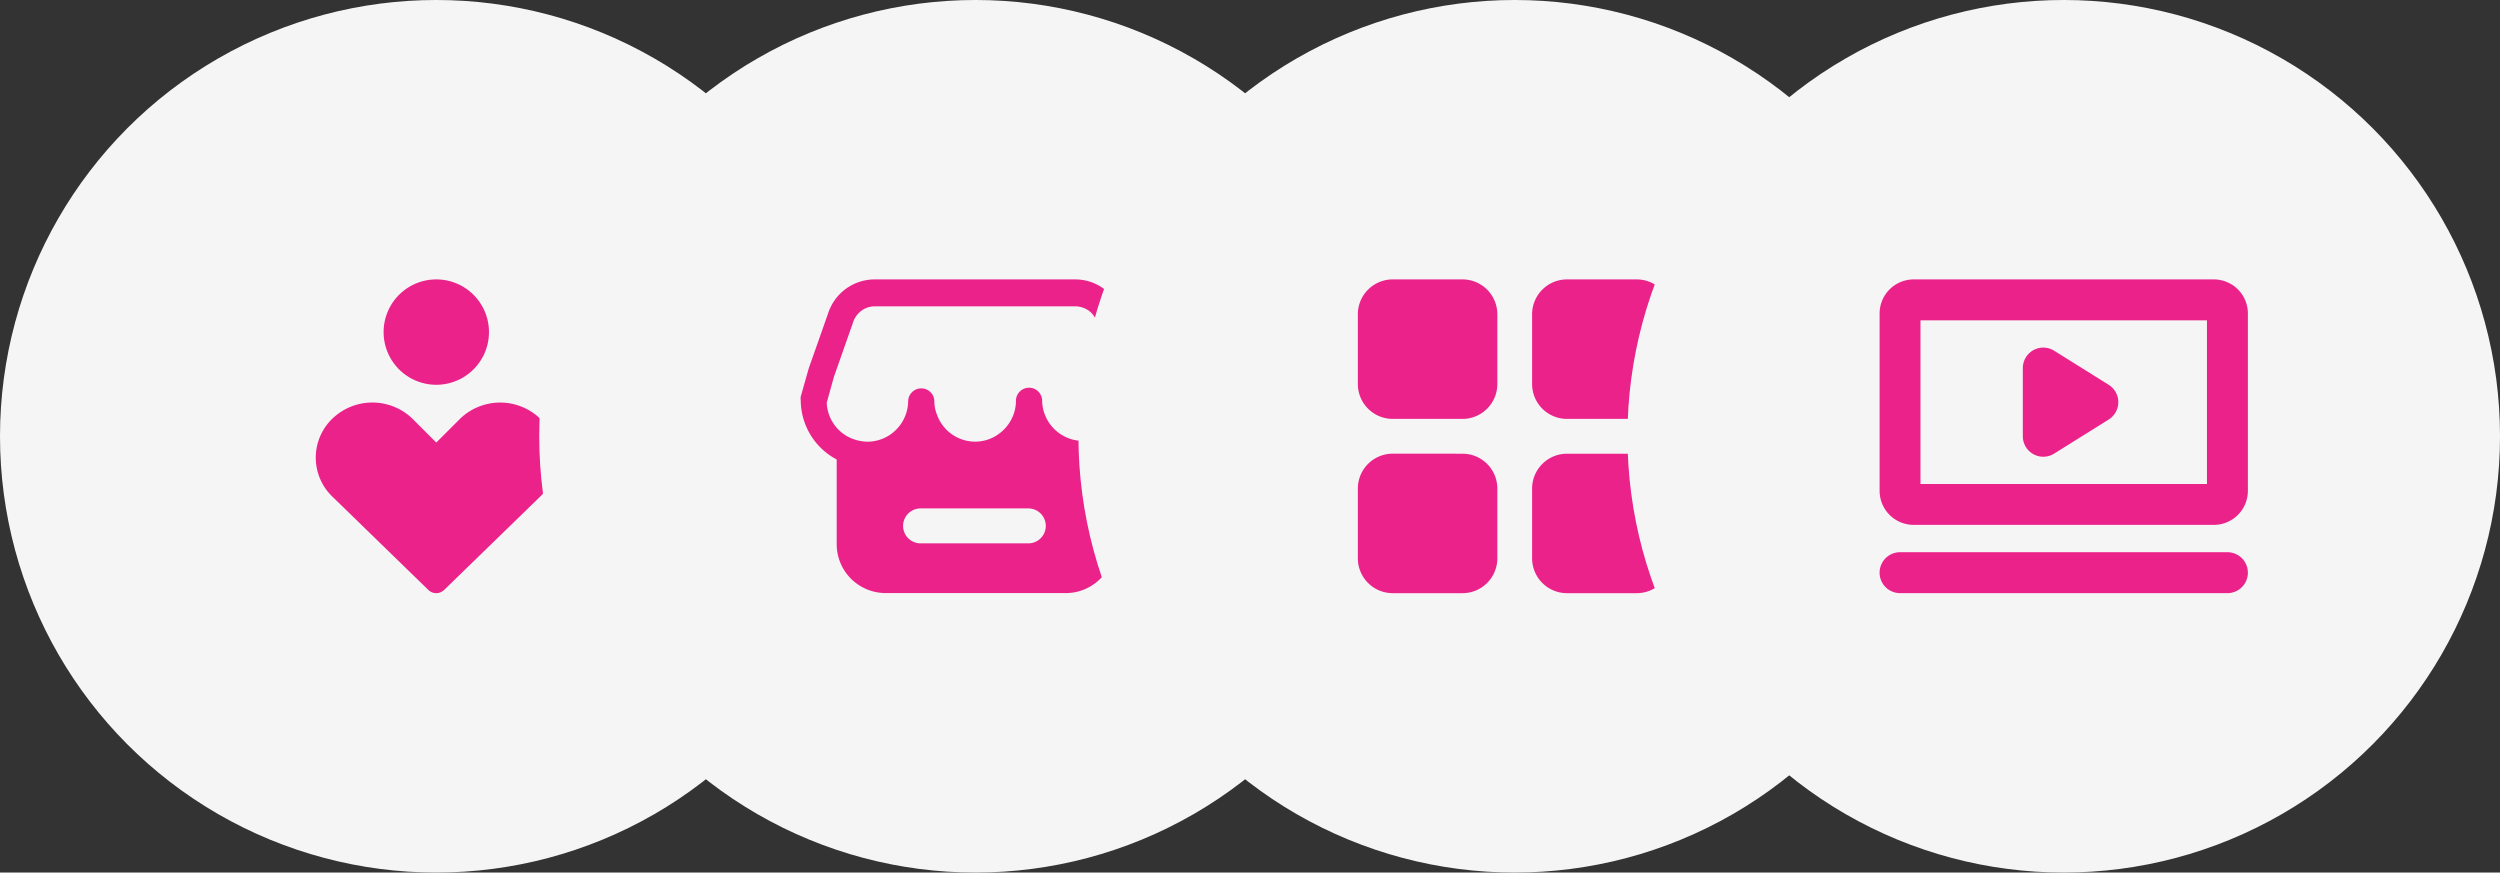 <svg xmlns="http://www.w3.org/2000/svg" width="232.999" height="81.322" viewBox="0 0 232.999 81.322">
  <rect x="0" y="0" width="232.999" height="81.322" fill="#333333" stroke="none"/>
  <g id="Group_18073" data-name="Group 18073" transform="translate(18611 8961)">
    <g id="Group_18063" data-name="Group 18063" transform="translate(-18611 -8961)">
      <circle id="Ellipse_1175" data-name="Ellipse 1175" cx="40.661" cy="40.661" r="40.661" transform="translate(0 0)" fill="#f5f5f5"/>
      <path id="Path_28825" data-name="Path 28825" d="M8.025,5.017a4.91,4.91,0,1,1,4.91,4.91,4.91,4.91,0,0,1-4.91-4.91M3.276,13.059a5.379,5.379,0,0,1,7.406,0l.021.021,2.231,2.231,2.233-2.231.021-.021a5.379,5.379,0,0,1,7.4,0,5.043,5.043,0,0,1,.006,7.313l-8.925,8.674a1.06,1.06,0,0,1-1.478,0L3.272,20.372a5.043,5.043,0,0,1,0-7.311Z" transform="translate(27.727 25.934)" fill="#eb228a" fill-rule="evenodd"/>
    </g>
    <g id="Group_18068" data-name="Group 18068" transform="translate(-18560.744 -8961)">
      <circle id="Ellipse_1167" data-name="Ellipse 1167" cx="40.661" cy="40.661" r="40.661" transform="translate(0)" fill="#f5f5f5"/>
      <path id="Path_28826" data-name="Path 28826" d="M34.429,13.944l-.781-2.7L31.84,6.081a4.526,4.526,0,0,0-1.628-2.214,4.461,4.461,0,0,0-2.637-.847H8.9A4.558,4.558,0,0,0,4.587,6.081l-1.84,5.226L2,13.944a1.237,1.237,0,0,0,0,.342A6.268,6.268,0,0,0,5.352,19.8v7.863a4.558,4.558,0,0,0,1.335,3.256,4.624,4.624,0,0,0,3.256,1.335H26.679a4.558,4.558,0,0,0,4.575-4.575V19.821a6.089,6.089,0,0,0,2.2-1.921,6.17,6.17,0,0,0,1.14-3.6,2.413,2.413,0,0,0-.163-.358M23.212,27.619H13.167a1.628,1.628,0,0,1,0-3.256H23.212a1.628,1.628,0,0,1,0,3.256m8.14-11.152a3.8,3.8,0,0,1-1.856,1.4,3.744,3.744,0,0,1-3.386-.5A3.81,3.81,0,0,1,24.5,14.335a1.221,1.221,0,1,0-2.442,0v.081a3.94,3.94,0,0,1-.228,1.2,3.875,3.875,0,0,1-1.4,1.823,3.7,3.7,0,0,1-2.165.7,3.777,3.777,0,0,1-3.582-2.556,3.256,3.256,0,0,1-.228-1.188,1.221,1.221,0,1,0-2.442,0A3.842,3.842,0,0,1,10.4,17.444a3.793,3.793,0,0,1-2.2.7,4.148,4.148,0,0,1-1.254-.228,3.712,3.712,0,0,1-1.84-1.384,3.793,3.793,0,0,1-.684-2.019L5.092,12.1,6.9,6.96A2.133,2.133,0,0,1,8.918,5.527H27.591a2.276,2.276,0,0,1,1.237.391,2.139,2.139,0,0,1,.765,1.042l1.791,5.079.7,2.475a3.826,3.826,0,0,1-.765,1.954Z" transform="translate(22.372 23.022)" fill="#eb228a"/>
    </g>
    <g id="Group_18064" data-name="Group 18064" transform="translate(-18510.49 -8961)">
      <circle id="Ellipse_1176" data-name="Ellipse 1176" cx="40.661" cy="40.661" r="40.661" transform="translate(0 0)" fill="#f5f5f5"/>
      <path id="Path_28828" data-name="Path 28828" d="M12.746,19.244A3.249,3.249,0,0,1,16,22.493v6.5a3.249,3.249,0,0,1-3.249,3.249h-6.5A3.249,3.249,0,0,1,3,28.99v-6.5a3.249,3.249,0,0,1,3.249-3.249Zm16.244,0a3.249,3.249,0,0,1,3.249,3.249v6.5a3.249,3.249,0,0,1-3.249,3.249h-6.5a3.249,3.249,0,0,1-3.249-3.249v-6.5a3.249,3.249,0,0,1,3.249-3.249ZM12.746,3A3.249,3.249,0,0,1,16,6.249v6.5A3.249,3.249,0,0,1,12.746,16h-6.5A3.249,3.249,0,0,1,3,12.746v-6.5A3.249,3.249,0,0,1,6.249,3ZM28.99,3a3.249,3.249,0,0,1,3.249,3.249v6.5A3.249,3.249,0,0,1,28.99,16h-6.5a3.249,3.249,0,0,1-3.249-3.249v-6.5A3.249,3.249,0,0,1,22.493,3Z" transform="translate(23.041 23.041)" fill="#eb228a" fill-rule="evenodd"/>
    </g>
    <circle id="Ellipse_1176-2" data-name="Ellipse 1176" cx="40.661" cy="40.661" r="40.661" transform="translate(-18459.322 -8961)" fill="#f5f5f5"/>
    <path id="Path_28800" data-name="Path 28800" d="M51.146,36H23.178A3.178,3.178,0,0,0,20,39.178V55.7a3.178,3.178,0,0,0,3.178,3.178H51.146A3.178,3.178,0,0,0,54.324,55.7V39.178A3.178,3.178,0,0,0,51.146,36M50.51,55.069h-26.7V39.814h26.7Zm3.814,8.263a1.907,1.907,0,0,1-1.907,1.907H21.907a1.907,1.907,0,1,1,0-3.814h30.51a1.907,1.907,0,0,1,1.907,1.907M33.348,50.62V44.263a1.907,1.907,0,0,1,2.918-1.618l5.085,3.178a1.907,1.907,0,0,1,0,3.235l-5.085,3.178a1.907,1.907,0,0,1-2.918-1.618" transform="translate(-18455.822 -8970.959)" fill="#eb228a"/>
  </g>
</svg>
